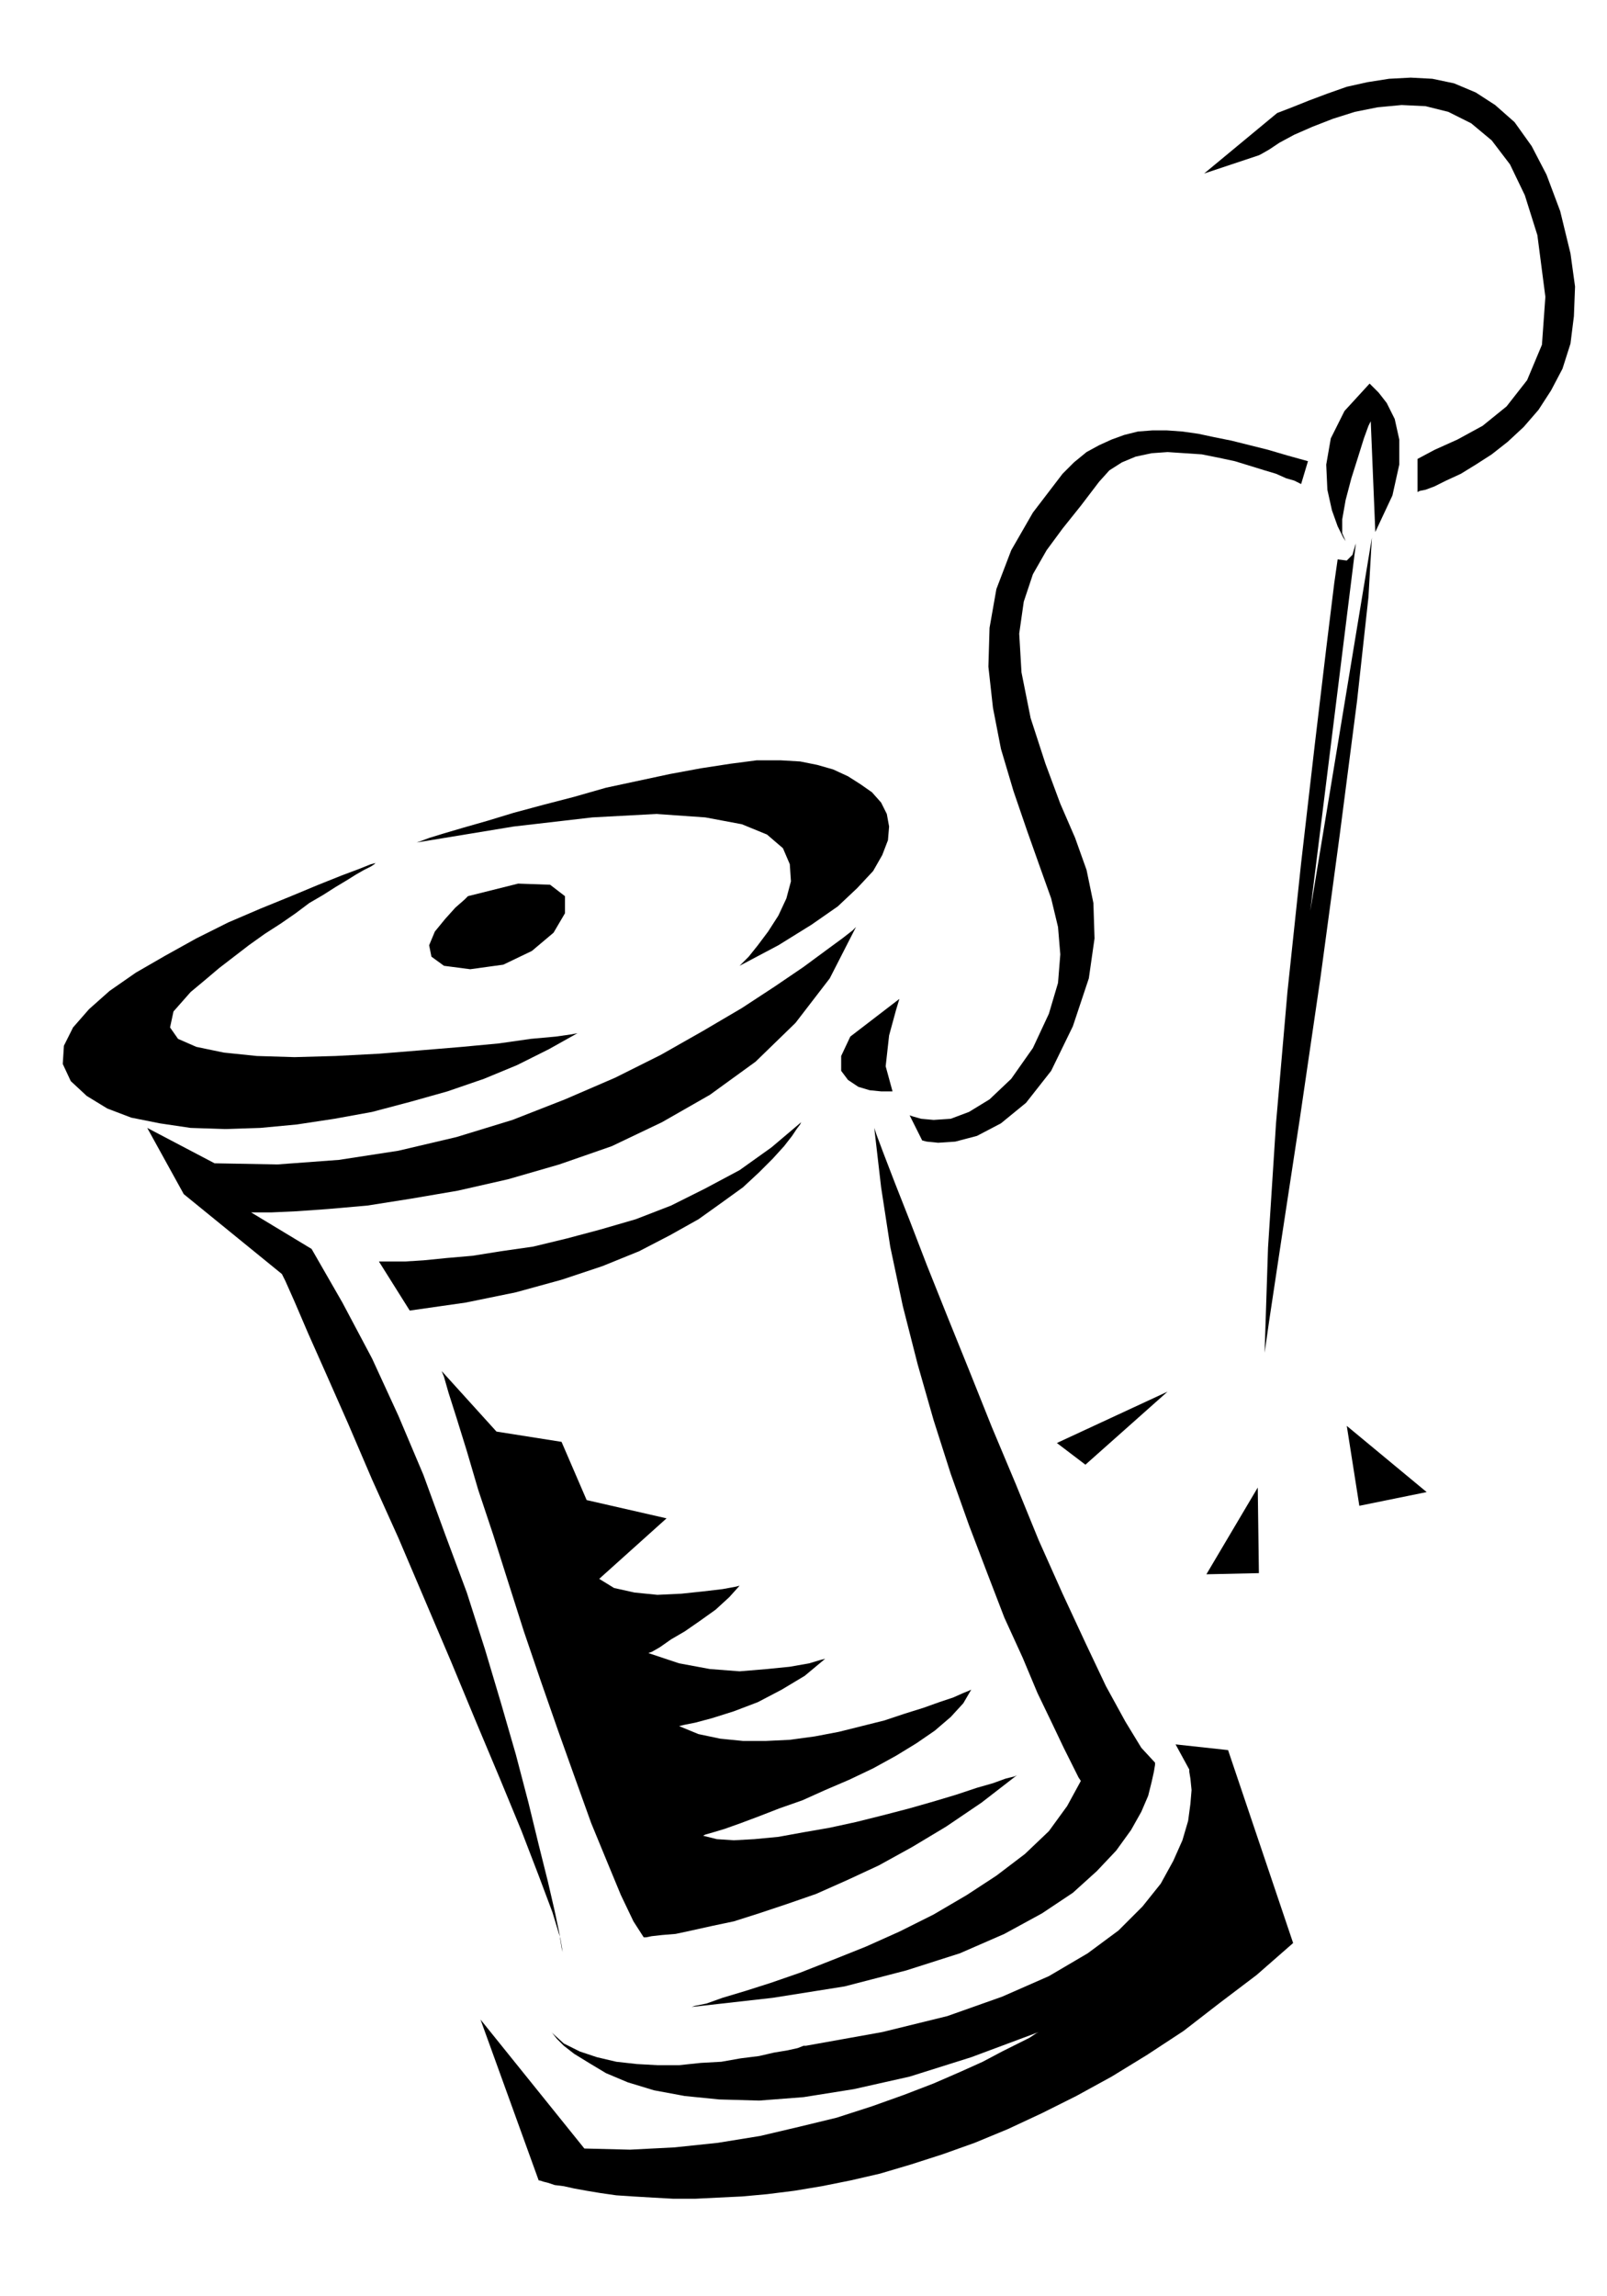 <svg xmlns="http://www.w3.org/2000/svg" width="1.408in" height="2.011in" fill-rule="evenodd" stroke-linecap="round" preserveAspectRatio="none" viewBox="0 0 1408 2011"><style>.pen1{stroke:none}.brush2{fill:#000}</style><path d="m1023 1219-97 45 25 19 72-64zm79 84 1 75-46 1 45-76zm78-54 70 58-59 12-11-70zm-793-48 2 5 4 14 7 22 9 29 10 34 13 39 13 41 14 44 15 44 15 43 15 42 14 39 14 34 12 29 11 23 9 14h2l5-1 9-1 12-1 14-3 18-4 19-4 22-7 24-8 26-9 27-12 28-13 29-16 30-18 31-21 31-24-2 1-8 2-11 4-14 4-18 6-20 6-21 6-23 6-24 6-23 5-23 4-22 4-21 2-18 1-15-1-12-3 2-1 7-2 10-3 14-5 16-6 18-7 20-7 20-9 21-9 21-10 20-11 18-11 16-11 14-12 11-12 7-12-2 1-5 2-9 4-12 4-14 5-16 5-18 6-20 5-20 5-21 4-22 3-21 1h-20l-20-2-19-4-17-7 4-1 10-2 15-4 19-6 21-8 21-11 20-12 18-15-4 1-10 3-17 3-20 2-24 2-26-2-27-5-27-9 3-1 7-4 10-7 12-7 13-9 14-10 12-11 9-10-4 1-11 2-17 2-19 2-21 1-20-2-18-4-13-8 59-53-70-16-22-51-57-9-48-53zm-58-445-4 1-10 4-16 6-20 8-24 10-27 11-28 12-28 14-27 15-26 15-23 16-18 16-14 16-8 16-1 16 7 15 14 13 18 11 21 8 25 5 27 4 30 1 31-1 32-3 33-5 33-6 34-9 32-9 32-11 29-12 28-14 25-14-5 1-14 2-22 2-28 4-32 3-36 3-37 3-38 2-36 1-33-1-29-3-24-5-16-7-7-10 3-14 15-17 12-10 13-11 13-10 13-10 14-10 14-9 13-9 12-9 12-7 11-7 10-6 8-5 7-4 6-3 3-2 1-1zm36-18 3-1 8-3 13-4 17-5 21-6 23-7 26-7 27-7 28-8 28-6 28-6 27-5 26-4 23-3h21l17 1 15 3 14 4 13 6 11 7 10 7 8 9 5 10 2 11-1 12-5 13-8 14-14 15-17 16-23 16-29 18-34 18 2-2 6-6 8-10 9-12 9-14 7-15 4-15-1-15-6-14-14-12-22-9-32-6-43-3-56 3-69 8-85 14z" class="pen1 brush2"/><path d="m410 785-3 3-8 7-9 10-9 11-5 12 2 10 11 8 23 3 29-4 25-12 19-16 10-17v-15l-13-10-28-1-44 11zM129 988l32 58 86 70 3 6 8 18 12 28 16 36 19 43 21 49 23 51 23 54 23 54 22 53 21 50 19 46 15 39 12 32 7 23 2 12-1-4-2-13-4-19-6-26-8-32-9-37-11-42-13-45-14-47-16-50-19-51-19-52-22-52-23-50-26-49-27-47-53-32h18l22-1 28-2 34-3 38-6 41-7 44-10 45-13 46-16 44-21 42-24 40-29 35-34 30-39 23-45-3 3-9 7-15 11-19 14-25 17-29 19-34 20-37 21-40 20-44 19-46 18-49 15-51 12-52 8-54 4-55-1-59-31z" class="pen1 brush2"/><path d="M332 1105h23l16-1 20-2 23-2 25-4 28-4 29-7 30-8 31-9 31-12 30-15 30-16 28-20 26-22-1 2-3 4-4 6-7 9-10 11-12 12-14 13-18 13-21 15-25 14-27 14-32 13-36 12-40 11-44 9-49 7-27-43zm434-117 2 6 6 16 10 26 13 33 15 39 18 45 19 47 20 50 21 50 20 49 21 47 20 43 18 38 17 31 14 23 12 13v2l-1 6-2 9-3 12-6 14-9 16-13 18-17 18-21 19-27 18-33 18-39 17-47 15-54 14-63 10-71 8 3-1 10-2 14-5 20-6 22-7 26-9 28-11 30-12 29-13 30-15 29-17 26-17 25-19 21-20 16-22 12-22-2-3-5-10-8-16-10-21-13-27-13-31-16-35-15-39-16-42-16-45-15-47-14-49-13-51-11-52-8-52-6-52zm22-113-3 10-6 22-3 27 6 22h-10l-10-1-10-3-9-6-6-8v-13l8-17 43-33z" class="pen1 brush2"/><path d="m421 1769 51 141h1l3 1 4 1 6 2 8 1 9 2 11 2 12 2 14 2 15 1 17 1 18 1h19l20-1 21-1 22-2 24-3 24-4 25-5 26-6 27-8 28-9 28-10 29-12 30-14 30-15 31-17 31-19 32-21 31-24 33-25 32-28-57-169-46-5 12 22v2l1 6 1 10-1 12-2 15-5 17-8 18-11 20-16 20-21 21-27 20-34 20-41 18-48 17-57 14-67 12h-2l-5 2-9 2-12 2-13 3-16 2-17 3-18 1-19 2h-19l-18-1-18-2-17-4-15-5-14-7-11-10 1 1 4 5 6 6 9 7 13 8 15 9 19 8 23 7 27 5 30 3 35 1 39-3 44-7 49-11 54-17 59-22-2 1-6 4-10 5-14 7-17 9-20 9-23 10-26 10-28 10-31 10-33 8-34 8-37 6-38 4-39 2-40-1-91-113zm682-1633 2-1 7-4 9-6 13-7 16-7 18-7 19-6 20-4 21-2 21 1 20 5 20 10 18 15 16 21 13 27 11 35 7 54-3 42-13 31-18 23-21 17-22 12-20 9-15 8v29l2-1 5-1 8-3 10-5 13-6 13-8 14-9 14-11 14-13 13-15 11-17 10-19 7-22 3-24 1-26-4-29-9-37-12-32-13-25-15-21-17-15-17-11-19-8-19-4-19-1-19 1-19 3-18 4-17 6-16 6-15 6-13 5-64 53 48-16zm43 268-6 20-2-1-4-2-7-2-9-4-10-3-13-4-13-4-14-3-15-3-15-1-15-1-14 1-14 3-12 5-11 7-9 10-16 21-16 20-14 19-12 21-8 24-4 28 2 34 8 40 13 40 13 35 13 30 10 28 6 29 1 31-5 35-14 42-19 39-22 28-22 18-21 11-19 5-15 1-10-1-4-1-11-22 3 1 7 2 11 1 15-1 16-6 18-11 19-18 19-27 14-30 8-27 2-25-2-24-6-25-10-28-11-31-12-35-11-37-7-36-4-36 1-34 6-34 13-34 19-33 26-34 10-10 11-9 11-6 11-5 11-4 12-3 13-1h12l14 1 14 2 14 3 15 3 16 4 16 4 17 5 18 5z" class="pen1 brush2"/><path d="m1179 474-2-3-5-10-5-14-4-18-1-22 4-23 12-24 22-24 2 2 6 6 7 9 7 14 4 18v22l-6 27-15 32-4-97-2 4-4 11-5 16-6 19-5 19-3 17v12l3 7zm-7 16-3 21-7 57-10 84-12 104-12 113-10 115-7 109-3 92 4-28 11-73 16-105 18-123 17-126 15-116 10-91 3-52-54 327 40-322-1 3-2 7-5 5-8-1z" class="pen1 brush2"/></svg>
